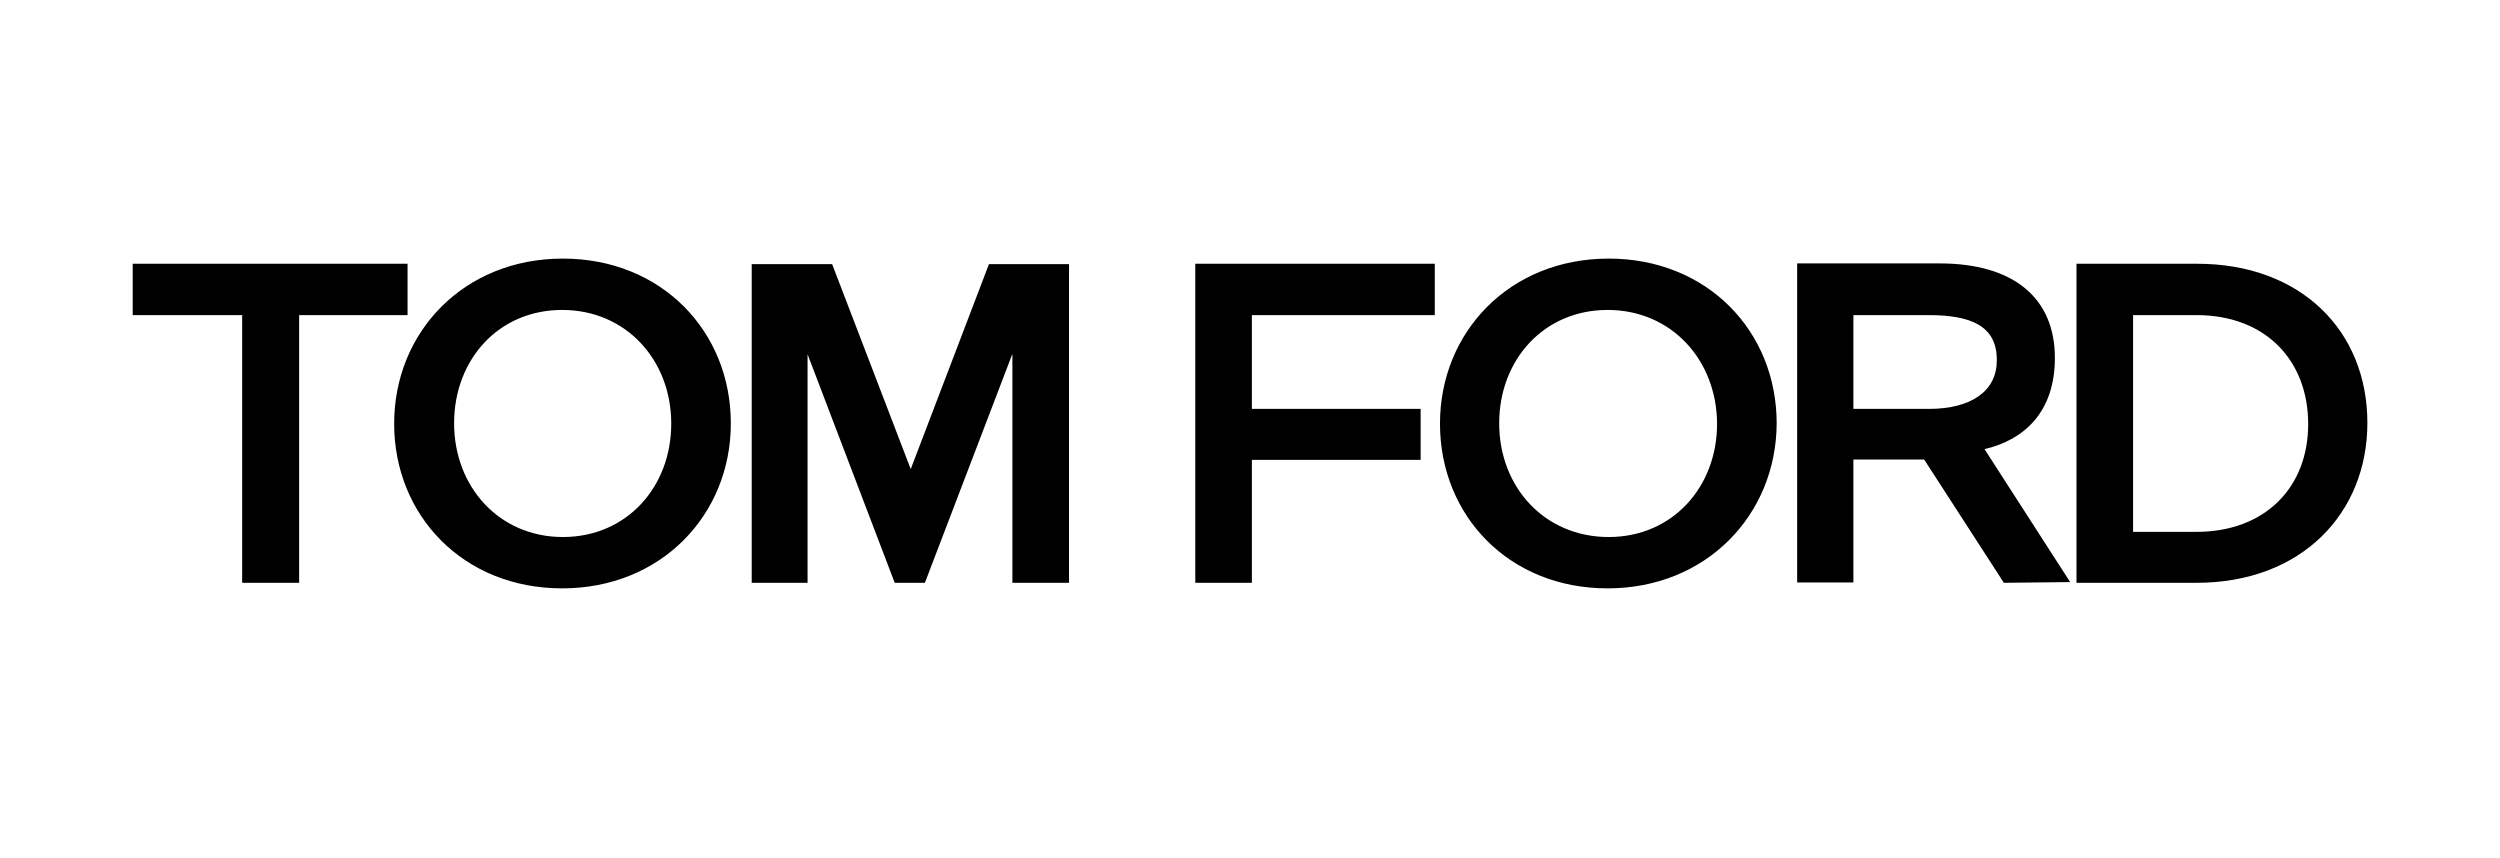 <?xml version="1.0" encoding="UTF-8"?> <svg xmlns="http://www.w3.org/2000/svg" xmlns:xlink="http://www.w3.org/1999/xlink" width="300" zoomAndPan="magnify" viewBox="0 0 224.88 77.25" height="103" preserveAspectRatio="xMidYMid meet" version="1.0"><defs><clipPath id="f358e63288"><path d="M 11.457 23.273 L 213.496 23.273 L 213.496 52.984 L 11.457 52.984 Z M 11.457 23.273 " clip-rule="nonzero"></path></clipPath></defs><g clip-path="url(#f358e63288)"><path fill="#000000" d="M 144.621 27.895 C 138.891 27.895 134.867 32.379 134.867 38.098 C 134.867 43.812 138.922 48.332 144.723 48.332 C 150.453 48.332 154.477 43.848 154.477 38.129 C 154.445 32.414 150.387 27.895 144.621 27.895 M 144.621 52.953 C 135.738 52.953 129.539 46.406 129.539 38.129 C 129.539 29.887 135.805 23.273 144.723 23.273 C 153.605 23.273 159.84 29.82 159.84 38.098 C 159.809 46.34 153.504 52.953 144.621 52.953 M 50.531 27.895 C 44.797 27.895 40.809 32.379 40.809 38.098 C 40.809 43.812 44.867 48.332 50.598 48.332 C 56.328 48.332 60.352 43.848 60.352 38.129 C 60.352 32.414 56.297 27.895 50.531 27.895 M 50.531 52.953 C 41.648 52.953 35.414 46.406 35.414 38.129 C 35.414 29.887 41.68 23.273 50.598 23.273 C 59.48 23.273 65.715 29.82 65.715 38.098 C 65.715 46.34 59.445 52.953 50.531 52.953 M 80.465 52.453 L 72.621 31.883 L 72.621 52.453 L 67.594 52.453 L 67.594 23.773 L 74.832 23.773 L 81.906 42.219 L 88.945 23.773 L 96.152 23.773 L 96.152 52.453 L 91.055 52.453 L 91.055 31.848 L 83.18 52.453 Z M 197.617 28.359 L 191.918 28.359 L 191.918 47.867 L 197.617 47.867 C 203.754 47.867 207.676 43.914 207.676 38.164 C 207.676 32.48 203.887 28.359 197.617 28.359 M 197.617 52.453 L 186.824 52.453 L 186.824 23.738 L 197.684 23.738 C 207.004 23.738 213.004 29.754 213.004 38.062 C 213.004 46.172 207.105 52.453 197.617 52.453 M 173.484 28.359 L 166.746 28.359 L 166.746 36.801 L 173.516 36.801 C 177.438 36.801 179.652 35.141 179.652 32.445 C 179.684 29.289 177.27 28.359 173.484 28.359 M 180.289 52.453 L 173.113 41.355 L 166.746 41.355 L 166.746 52.422 L 161.684 52.422 L 161.684 23.707 L 174.488 23.707 C 181.227 23.707 184.879 26.863 184.879 32.215 C 184.879 37.102 182.098 39.594 178.547 40.422 L 186.254 52.387 Z M 129.07 28.359 L 112.609 28.359 L 112.609 36.801 L 127.797 36.801 L 127.797 41.387 L 112.609 41.387 L 112.609 52.453 L 107.516 52.453 L 107.516 23.738 L 129.07 23.738 Z M 26.863 52.453 L 21.734 52.453 L 21.734 28.359 L 11.883 28.359 L 11.883 23.738 L 36.621 23.738 L 36.621 28.359 L 26.863 28.359 Z M 26.863 52.453 " fill-opacity="1" fill-rule="nonzero"></path></g></svg> 
